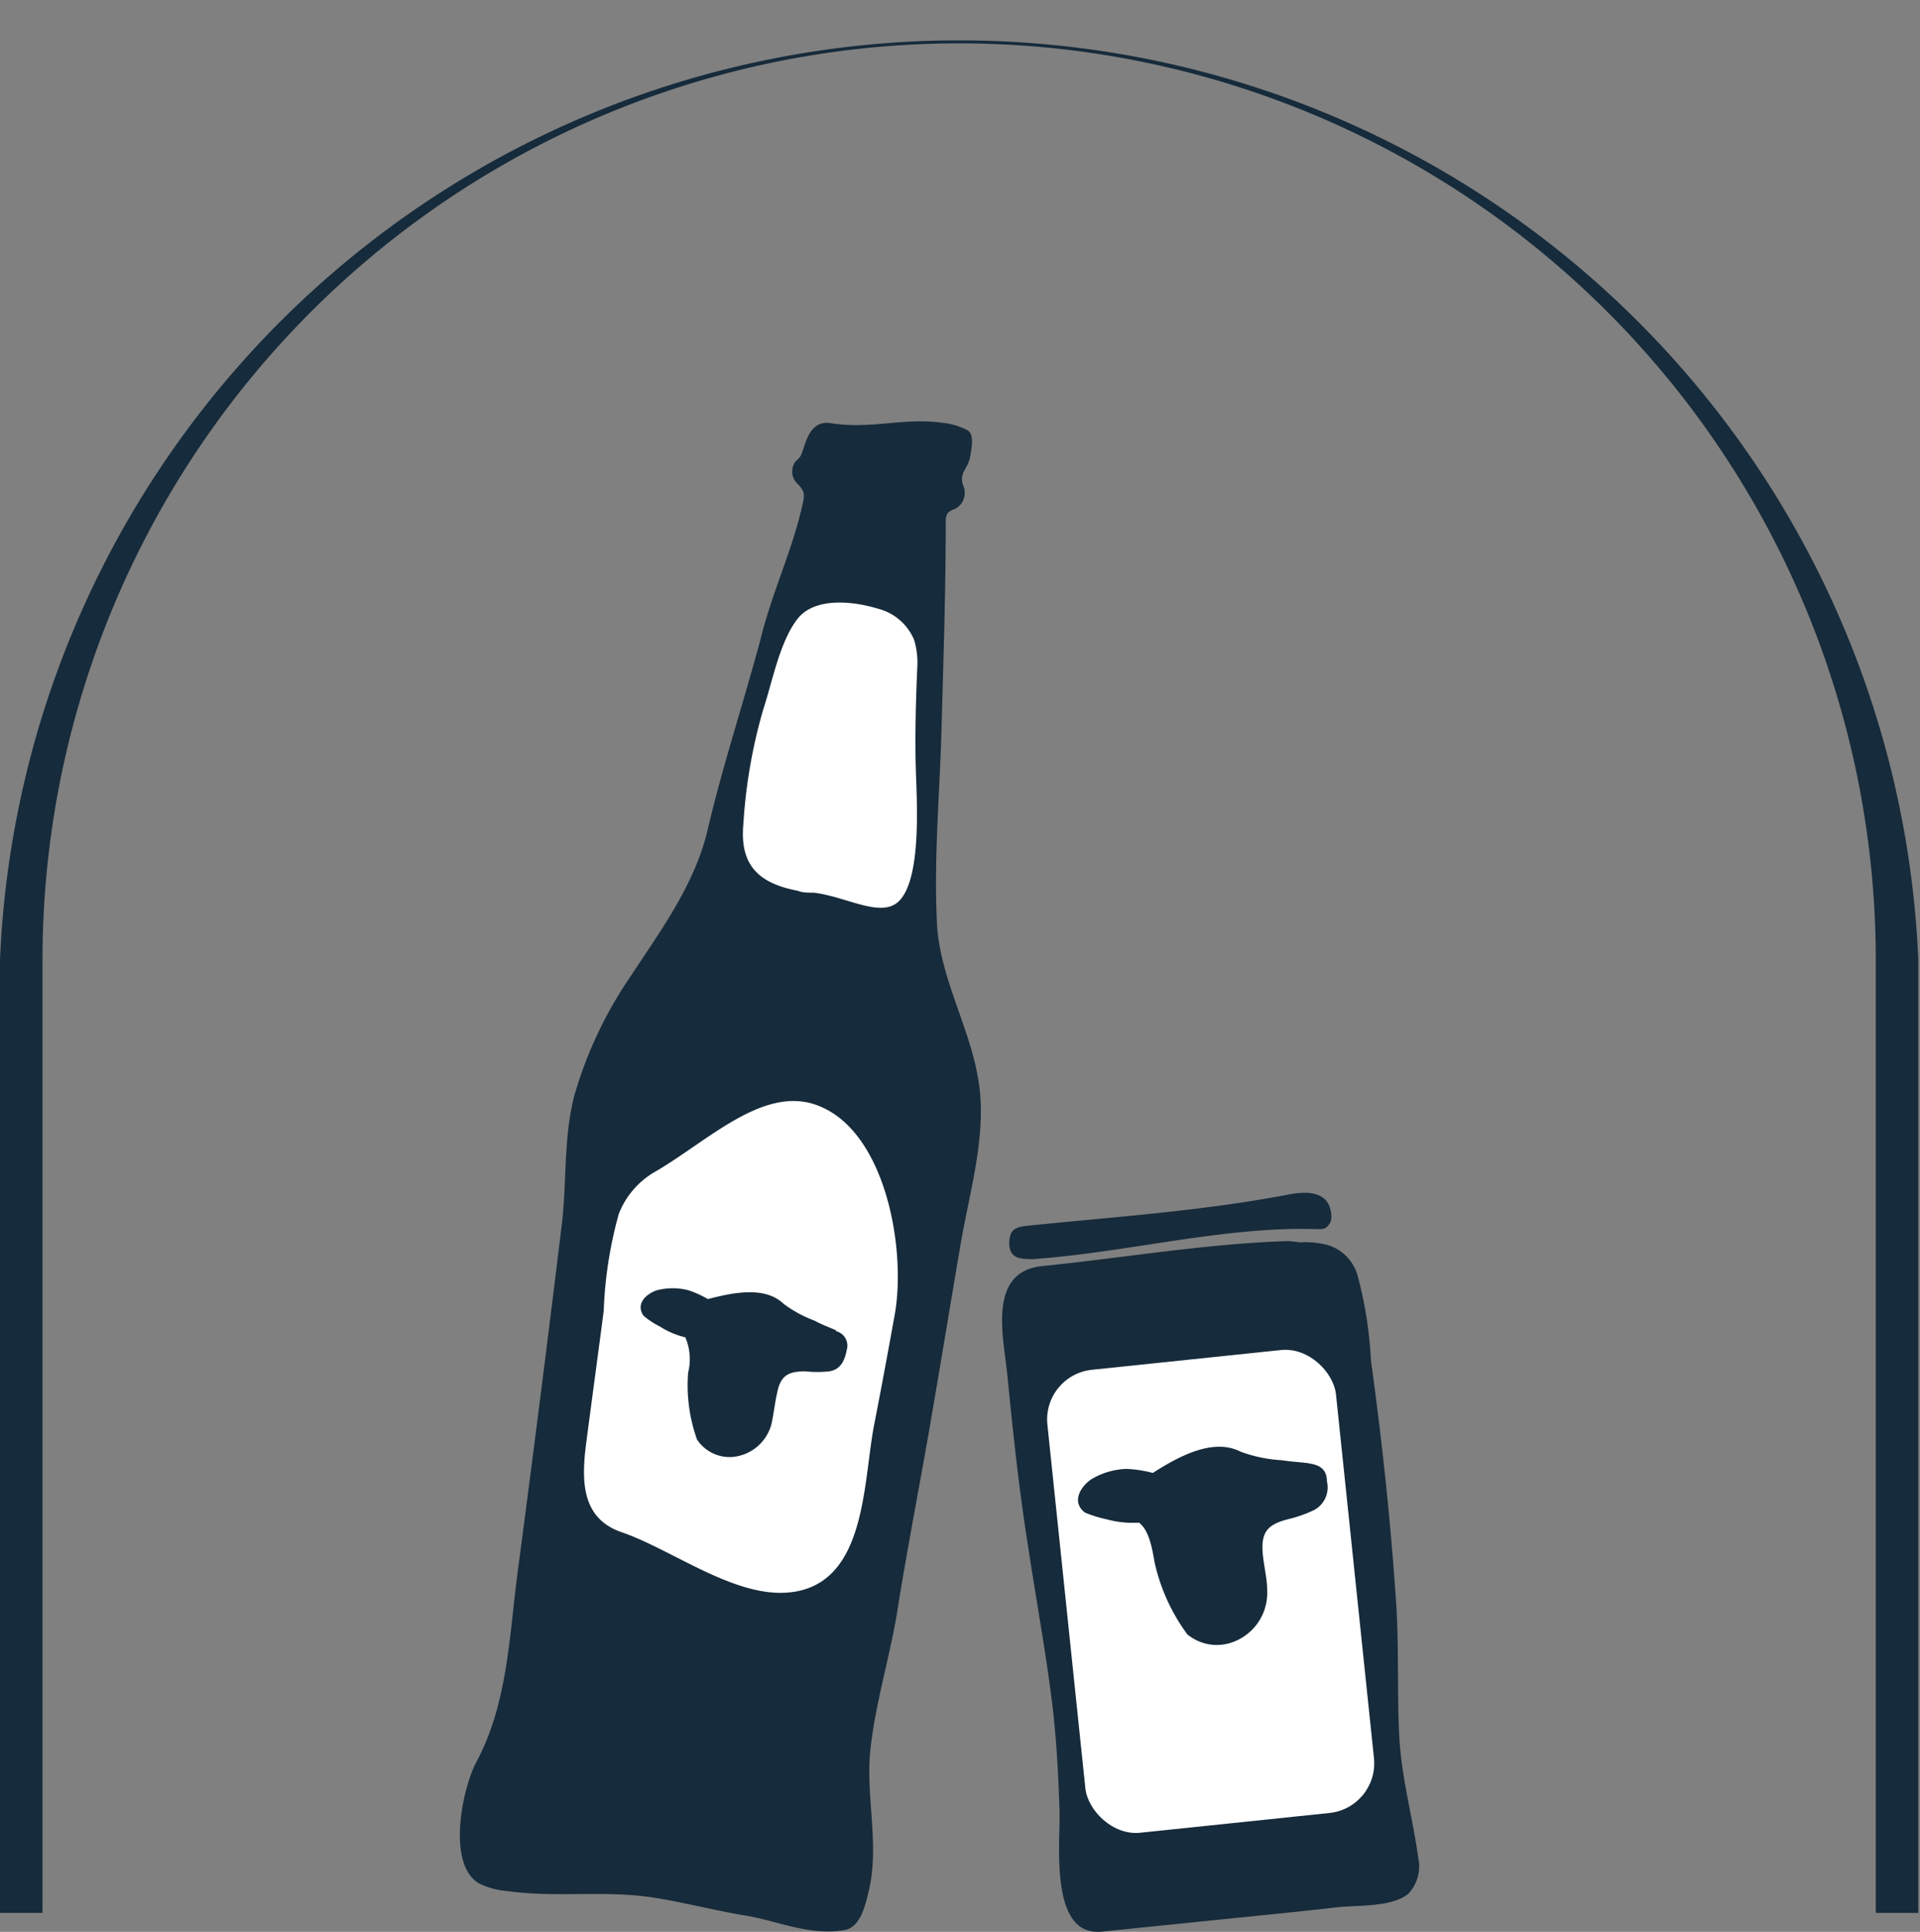 <?xml version="1.0" encoding="utf-8"?>
<svg xmlns="http://www.w3.org/2000/svg" viewBox="0 0 90.32 90.89"><rect x="0" y="0" width="90.32" height="90.89" fill="#808080" stroke="none"/><defs><style>.cls-1{fill:#162b3b;}.cls-2{fill:#fff;}</style></defs><g id="Layer_2" data-name="Layer 2"><g id="Layer_1-2" data-name="Layer 1"><path class="cls-1" d="M2,45.16a43.12,43.12,0,0,1,86.24,0V90h2V45.16A45.16,45.16,0,0,0,0,45.16V90H2Z"/><path class="cls-1" d="M30.75,89.28c1.25.19,3,.63,4.23.83,1.57.24,3.1,1,4.78.69.71-.15.93-1.1,1.1-1.8.53-2.16-.14-4.45.08-6.64.25-2.36,1-4.63,1.34-7,.49-3,1.06-5.88,1.56-8.83.46-2.67.9-5.36,1.35-8,.41-2.39,1.19-5,.88-7.4-.34-2.69-1.91-5.1-2-7.83-.14-3,.14-6,.22-9,.09-3.26.2-6.53.2-9.79a.69.69,0,0,1,.08-.35c.09-.13.26-.17.4-.24a.85.85,0,0,0,.37-1c-.28-.69.19-.8.3-1.45.06-.34.2-1-.1-1.21a3.06,3.06,0,0,0-1.07-.35c-1.92-.3-3.46.31-5.39,0-1.14-.18-1.21,1.28-1.45,1.59-.07.1-.18.17-.25.27a.81.81,0,0,0,.14,1,1.17,1.17,0,0,1,.28.39,1,1,0,0,1,0,.35c-.45,2.22-1.46,4.28-2,6.48C35,33,34,36,33.3,39c-.6,2.61-2.25,4.82-3.68,7A19.4,19.4,0,0,0,27,51.61c-.5,2-.33,4.06-.58,6.07q-1,8.22-2.09,16.45c-.38,3-.48,6.08-1.92,8.77-.68,1.28-1.4,4.85.14,5.72a3.58,3.58,0,0,0,1.3.35C26.17,89.3,28.42,88.92,30.75,89.28Z"/><path class="cls-2" d="M38.29,42c1.53.19,3.09,1.17,3.94.45,1.16-1,.89-4.86.85-6.32s0-3.15.07-4.72A3.7,3.7,0,0,0,43,30.1a2.53,2.53,0,0,0-1.69-1.46c-1.15-.35-3-.58-3.82.51s-1.15,2.9-1.58,4.21a24.61,24.61,0,0,0-.94,5.4c-.19,2,.78,2.81,2.56,3.15C37.75,42,38,42,38.29,42Z"/><path class="cls-2" d="M29.11,57.11a3.94,3.94,0,0,1,1.74-2c2.54-1.48,5.24-4.23,7.85-3,3,1.37,3.93,6.71,3.39,9.74-.32,1.78-.65,3.56-1,5.35-.49,2.75-.4,7.22-3.79,7.7-2.64.38-5.65-2-8.11-2.83-1.89-.68-1.83-2.51-1.61-4.21.27-2.06.55-4.12.82-6.18A19.49,19.49,0,0,1,29.11,57.11Z"/><path class="cls-1" d="M60.62,58.39c-3.87.12-7.76.79-11.61,1.18-2.57.27-1.8,3.36-1.63,5.05.27,2.75.56,5.51,1,8.24.35,2.33.78,4.64,1.08,7,.23,1.75.32,3.51.38,5.28.06,1.46-.53,6,2,5.74l7.45-.76q1.83-.18,3.66-.39c1-.1,2.53,0,3.3-.63a1.89,1.89,0,0,0,.47-1.68c-.28-2-.8-3.79-.9-5.79s0-4.31-.16-6.46C65.4,71.39,65,67.68,64.49,64a18.9,18.9,0,0,0-.63-4,2.09,2.09,0,0,0-1.33-1.4,4,4,0,0,0-1.34-.15Z"/><rect class="cls-2" x="50.12" y="63.93" width="13.65" height="21.9" rx="2.35" transform="translate(-7.46 6.31) rotate(-5.96)"/><path class="cls-1" d="M62.09,57.83H62c-4.37-.15-8.93,1.09-13.4,1.41-.54,0-1.1,0-1.12-.7s.3-.81.86-.87c4.09-.42,8.19-.69,12.23-1.46.86-.17,2-.22,2.06,1a.63.63,0,0,1-.27.56A.65.65,0,0,1,62.09,57.83Z"/><path class="cls-1" d="M39.33,62.59c-.34-.15-.7-.28-1-.45a5.85,5.85,0,0,1-1.46-.79c-.91-.88-2.48-.51-3.57-.23a4.88,4.88,0,0,0-.93-.42,3,3,0,0,0-1.45,0c-.36.11-.82.43-.78.86a.68.68,0,0,0,.14.35,3.84,3.84,0,0,0,.76.5,3.88,3.88,0,0,0,1.2.51,2.63,2.63,0,0,1,.13,1.67,7.6,7.6,0,0,0,.42,3.14,1.84,1.84,0,0,0,1.64.82A2.08,2.08,0,0,0,36.29,67c.11-.49.16-1,.27-1.48.16-.79.51-1,1.31-1a5.44,5.44,0,0,0,1.14,0c.51-.08.72-.47.82-1a.7.7,0,0,0-.5-.89"/><path class="cls-1" d="M61.61,68.85c-.44-.06-.89-.08-1.33-.15a6.62,6.62,0,0,1-1.92-.4c-1.33-.68-3,.28-4.13,1A5.69,5.69,0,0,0,53,69.11a3.43,3.43,0,0,0-1.65.48c-.37.24-.78.76-.59,1.23a.78.78,0,0,0,.29.35,5.74,5.74,0,0,0,1,.31,4.74,4.74,0,0,0,1.53.16c.48.34.64,1.31.73,1.85a9,9,0,0,0,1.54,3.4,2.17,2.17,0,0,0,2.14.37,2.46,2.46,0,0,0,1.62-2.42c0-.59-.16-1.17-.21-1.76-.08-1,.23-1.34,1.14-1.59a6.15,6.15,0,0,0,1.27-.44,1.21,1.21,0,0,0,.61-1.36c0-.58-.37-.78-.87-.84"/></g></g></svg>
